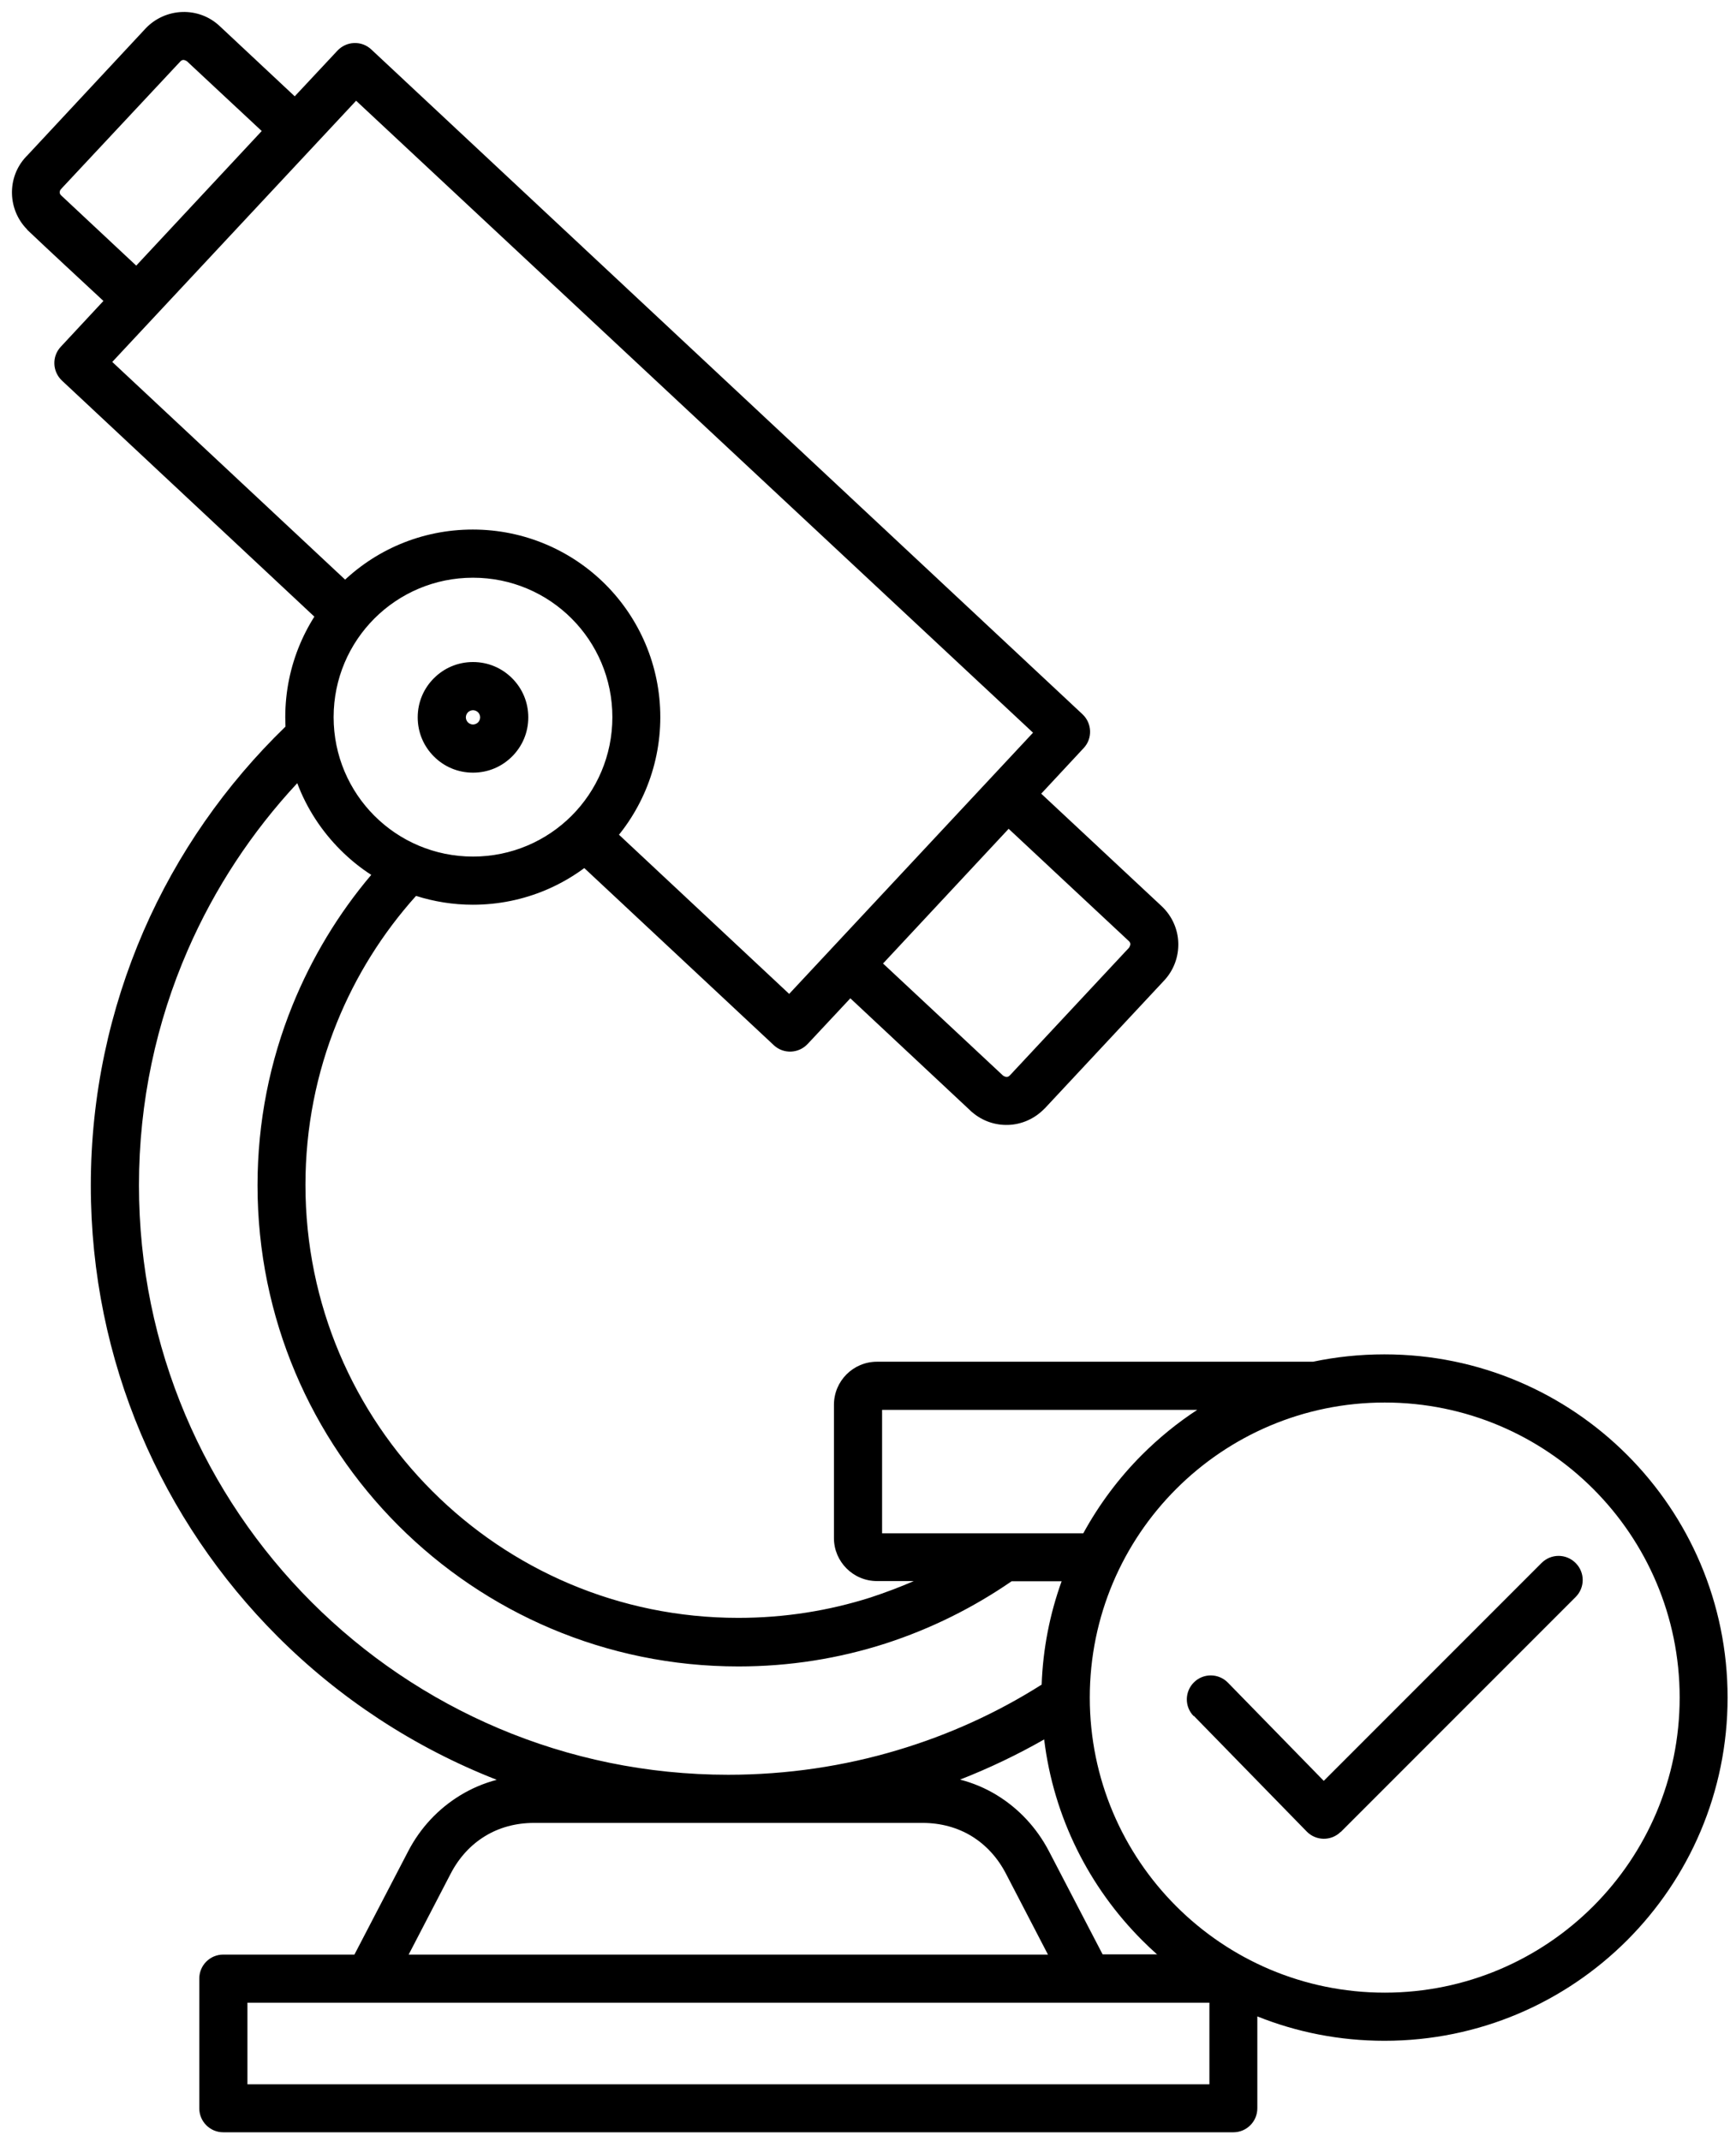 <?xml version="1.0" encoding="UTF-8"?>
<svg id="Camada_1" data-name="Camada 1" xmlns="http://www.w3.org/2000/svg" xmlns:xlink="http://www.w3.org/1999/xlink" viewBox="0 0 82.58 101.8">
  <defs>
    <style>
      .cls-1 {
        fill-rule: evenodd;
      }
    </style>
    <symbol id="Novo_símbolo_16" data-name="Novo símbolo 16" viewBox="0 0 81.62 100.83">
      <g>
        <path class="cls-1" d="M56.21,81.03c-.44-.45-.43-1.17.02-1.61.45-.44,1.17-.43,1.61.02l4.56,4.67,10.36-10.36c.45-.45,1.17-.45,1.62,0s.45,1.17,0,1.62l-11.17,11.17h0s-.01,0-.01,0c-.45.44-1.17.43-1.61-.02l-5.37-5.5h0ZM41.42,45.23l5.73,5.35s.1.06.16.06c.05,0,.1-.02.14-.06l.03-.03h0s.03-.03.03-.03l5.63-6.03s.06-.1.06-.16c0-.05-.02-.1-.06-.14l-5.73-5.35-5.97,6.4h0ZM48.96,37.17l5.73,5.35c.5.47.77,1.1.79,1.74.02.64-.2,1.28-.66,1.78l-5.64,6.04s-.05.06-.08.08h0c-.47.48-1.09.74-1.71.76-.61.02-1.22-.18-1.71-.6-.04-.03-.07-.06-.1-.09h0s-5.7-5.33-5.7-5.33l-2.03,2.17c-.43.46-1.15.49-1.61.06l-9.73-9.09,1.56-1.67,8.9,8.32,11.6-12.42L16.37,4.22l-11.6,12.42,11.91,11.13-1.56,1.67L2.38,17.53c-.46-.43-.49-1.15-.06-1.61l2.03-2.18c-1.2-1.12-2.41-2.23-3.6-3.36h0s-.03-.03-.04-.05C.26,9.87.02,9.27,0,8.66c-.02-.64.2-1.28.67-1.78l.03-.03h0s.03-.03.03-.03L6.35.79C6.82.29,7.46.02,8.1,0c.64-.02,1.28.2,1.78.67l3.57,3.34,2.03-2.17c.43-.46,1.15-.49,1.61-.06l33.83,31.61c.46.43.49,1.15.06,1.61l-2.03,2.18h0ZM11.89,5.67l-3.57-3.33s-.1-.06-.16-.06c-.05,0-.1.02-.14.06l-5.64,6.03s-.04.05-.07.08c-.03.04-.04.09-.04.13,0,.04.02.09.05.12.02.02.03.03.05.05h0s3.54,3.31,3.54,3.31l5.97-6.4Z"/>
        <path class="cls-1" d="M21.93,33.2c-.09,0-.18.04-.24.1s-.1.15-.1.24.04.18.1.24.15.1.24.1.18-.04.24-.1.1-.15.1-.24-.04-.18-.1-.24-.15-.1-.24-.1h0ZM65.29,63.83c4.51,0,8.59,1.83,11.54,4.78,2.95,2.95,4.78,7.03,4.78,11.54s-1.83,8.59-4.78,11.54c-2.95,2.95-7.03,4.78-11.54,4.78-2.14,0-4.18-.41-6.05-1.16v4.37c0,.63-.51,1.14-1.14,1.14H10.05c-.63,0-1.14-.51-1.14-1.14v-6.17c0-.63.51-1.14,1.14-1.14h6.24l2.55-4.9c.59-1.14,1.45-2.04,2.48-2.67.54-.33,1.13-.58,1.74-.74-3.94-1.54-7.49-3.88-10.43-6.82-5.49-5.49-8.88-13.07-8.88-21.44,0-4.29.9-8.38,2.51-12.1,1.6-3.68,3.91-6.97,6.75-9.72,0-.15-.01-.3-.01-.45,0-2.46,1-4.7,2.61-6.31,1.62-1.62,3.85-2.61,6.31-2.61s4.7,1,6.31,2.61,2.61,3.85,2.61,6.31-1,4.7-2.61,6.31c-1.62,1.62-3.85,2.61-6.31,2.61-.94,0-1.85-.15-2.7-.42-1.59,1.77-2.87,3.81-3.77,6.04-.96,2.37-1.49,4.97-1.49,7.7,0,5.69,2.3,10.83,6.03,14.56,3.73,3.73,8.87,6.03,14.56,6.03,2.2,0,4.31-.34,6.29-.97.7-.23,1.39-.49,2.06-.78h-1.75c-.57,0-1.08-.23-1.45-.6h0s0,0,0,0c-.37-.37-.6-.88-.6-1.44v-6.34c0-.57.23-1.08.6-1.45s.88-.6,1.45-.6h20.74c1.09-.23,2.23-.35,3.39-.35h0ZM54.48,92.37c-.25-.22-.49-.45-.72-.68-2.51-2.51-4.21-5.84-4.66-9.55-1.28.73-2.62,1.37-4,1.91.62.16,1.21.41,1.75.74,1.03.63,1.89,1.54,2.48,2.67l2.55,4.9h2.61ZM48.98,79.55c.06-1.72.39-3.38.95-4.93h-2.38c-1.83,1.26-3.84,2.26-6,2.96-2.21.71-4.56,1.09-6.99,1.09-6.32,0-12.04-2.56-16.18-6.7-4.14-4.14-6.7-9.86-6.7-16.18,0-3.02.59-5.91,1.66-8.55.92-2.27,2.19-4.37,3.75-6.21-.53-.34-1.02-.74-1.47-1.19-.89-.89-1.6-1.97-2.05-3.17-2.16,2.32-3.93,5-5.21,7.94-1.49,3.42-2.32,7.2-2.32,11.18,0,7.74,3.14,14.75,8.21,19.82,5.07,5.07,12.08,8.21,19.82,8.21,2.8,0,5.51-.41,8.05-1.17,2.45-.73,4.75-1.78,6.85-3.11h0ZM50.96,72.34c.75-1.37,1.69-2.63,2.79-3.73.8-.8,1.68-1.52,2.63-2.14h-14.99v5.87h9.56ZM75.22,70.23c-2.54-2.54-6.05-4.11-9.92-4.11s-7.38,1.57-9.92,4.11c-2.54,2.54-4.11,6.05-4.11,9.92s1.57,7.38,4.11,9.92,6.05,4.11,9.92,4.11,7.38-1.57,9.92-4.11c2.54-2.54,4.11-6.05,4.11-9.92s-1.57-7.38-4.11-9.92h0ZM49.28,92.37l-2-3.85c-.4-.77-.96-1.37-1.63-1.78-.67-.41-1.47-.63-2.33-.63h-18.49c-.87,0-1.66.22-2.33.63-.67.41-1.23,1.01-1.63,1.78l-2,3.85h30.41ZM56.96,94.66H11.2v3.88h45.76v-3.88h0ZM21.93,26.9c1.83,0,3.49.74,4.69,1.94,1.2,1.2,1.94,2.86,1.94,4.69s-.74,3.49-1.94,4.69c-1.2,1.2-2.86,1.94-4.69,1.94s-3.49-.74-4.69-1.94-1.94-2.86-1.94-4.69.74-3.49,1.94-4.69c1.2-1.2,2.86-1.94,4.69-1.94h0ZM20.07,31.68c.48-.48,1.13-.77,1.86-.77s1.38.29,1.86.77c.48.48.77,1.13.77,1.86s-.29,1.38-.77,1.86-1.13.77-1.86.77-1.38-.29-1.86-.77c-.48-.48-.77-1.13-.77-1.86s.29-1.38.77-1.86Z"/>
      </g>
    </symbol>
  </defs>
  <use width="81.62" height="100.83" transform="translate(.57 .57)" xlink:href="#Novo_símbolo_16"/>
</svg>